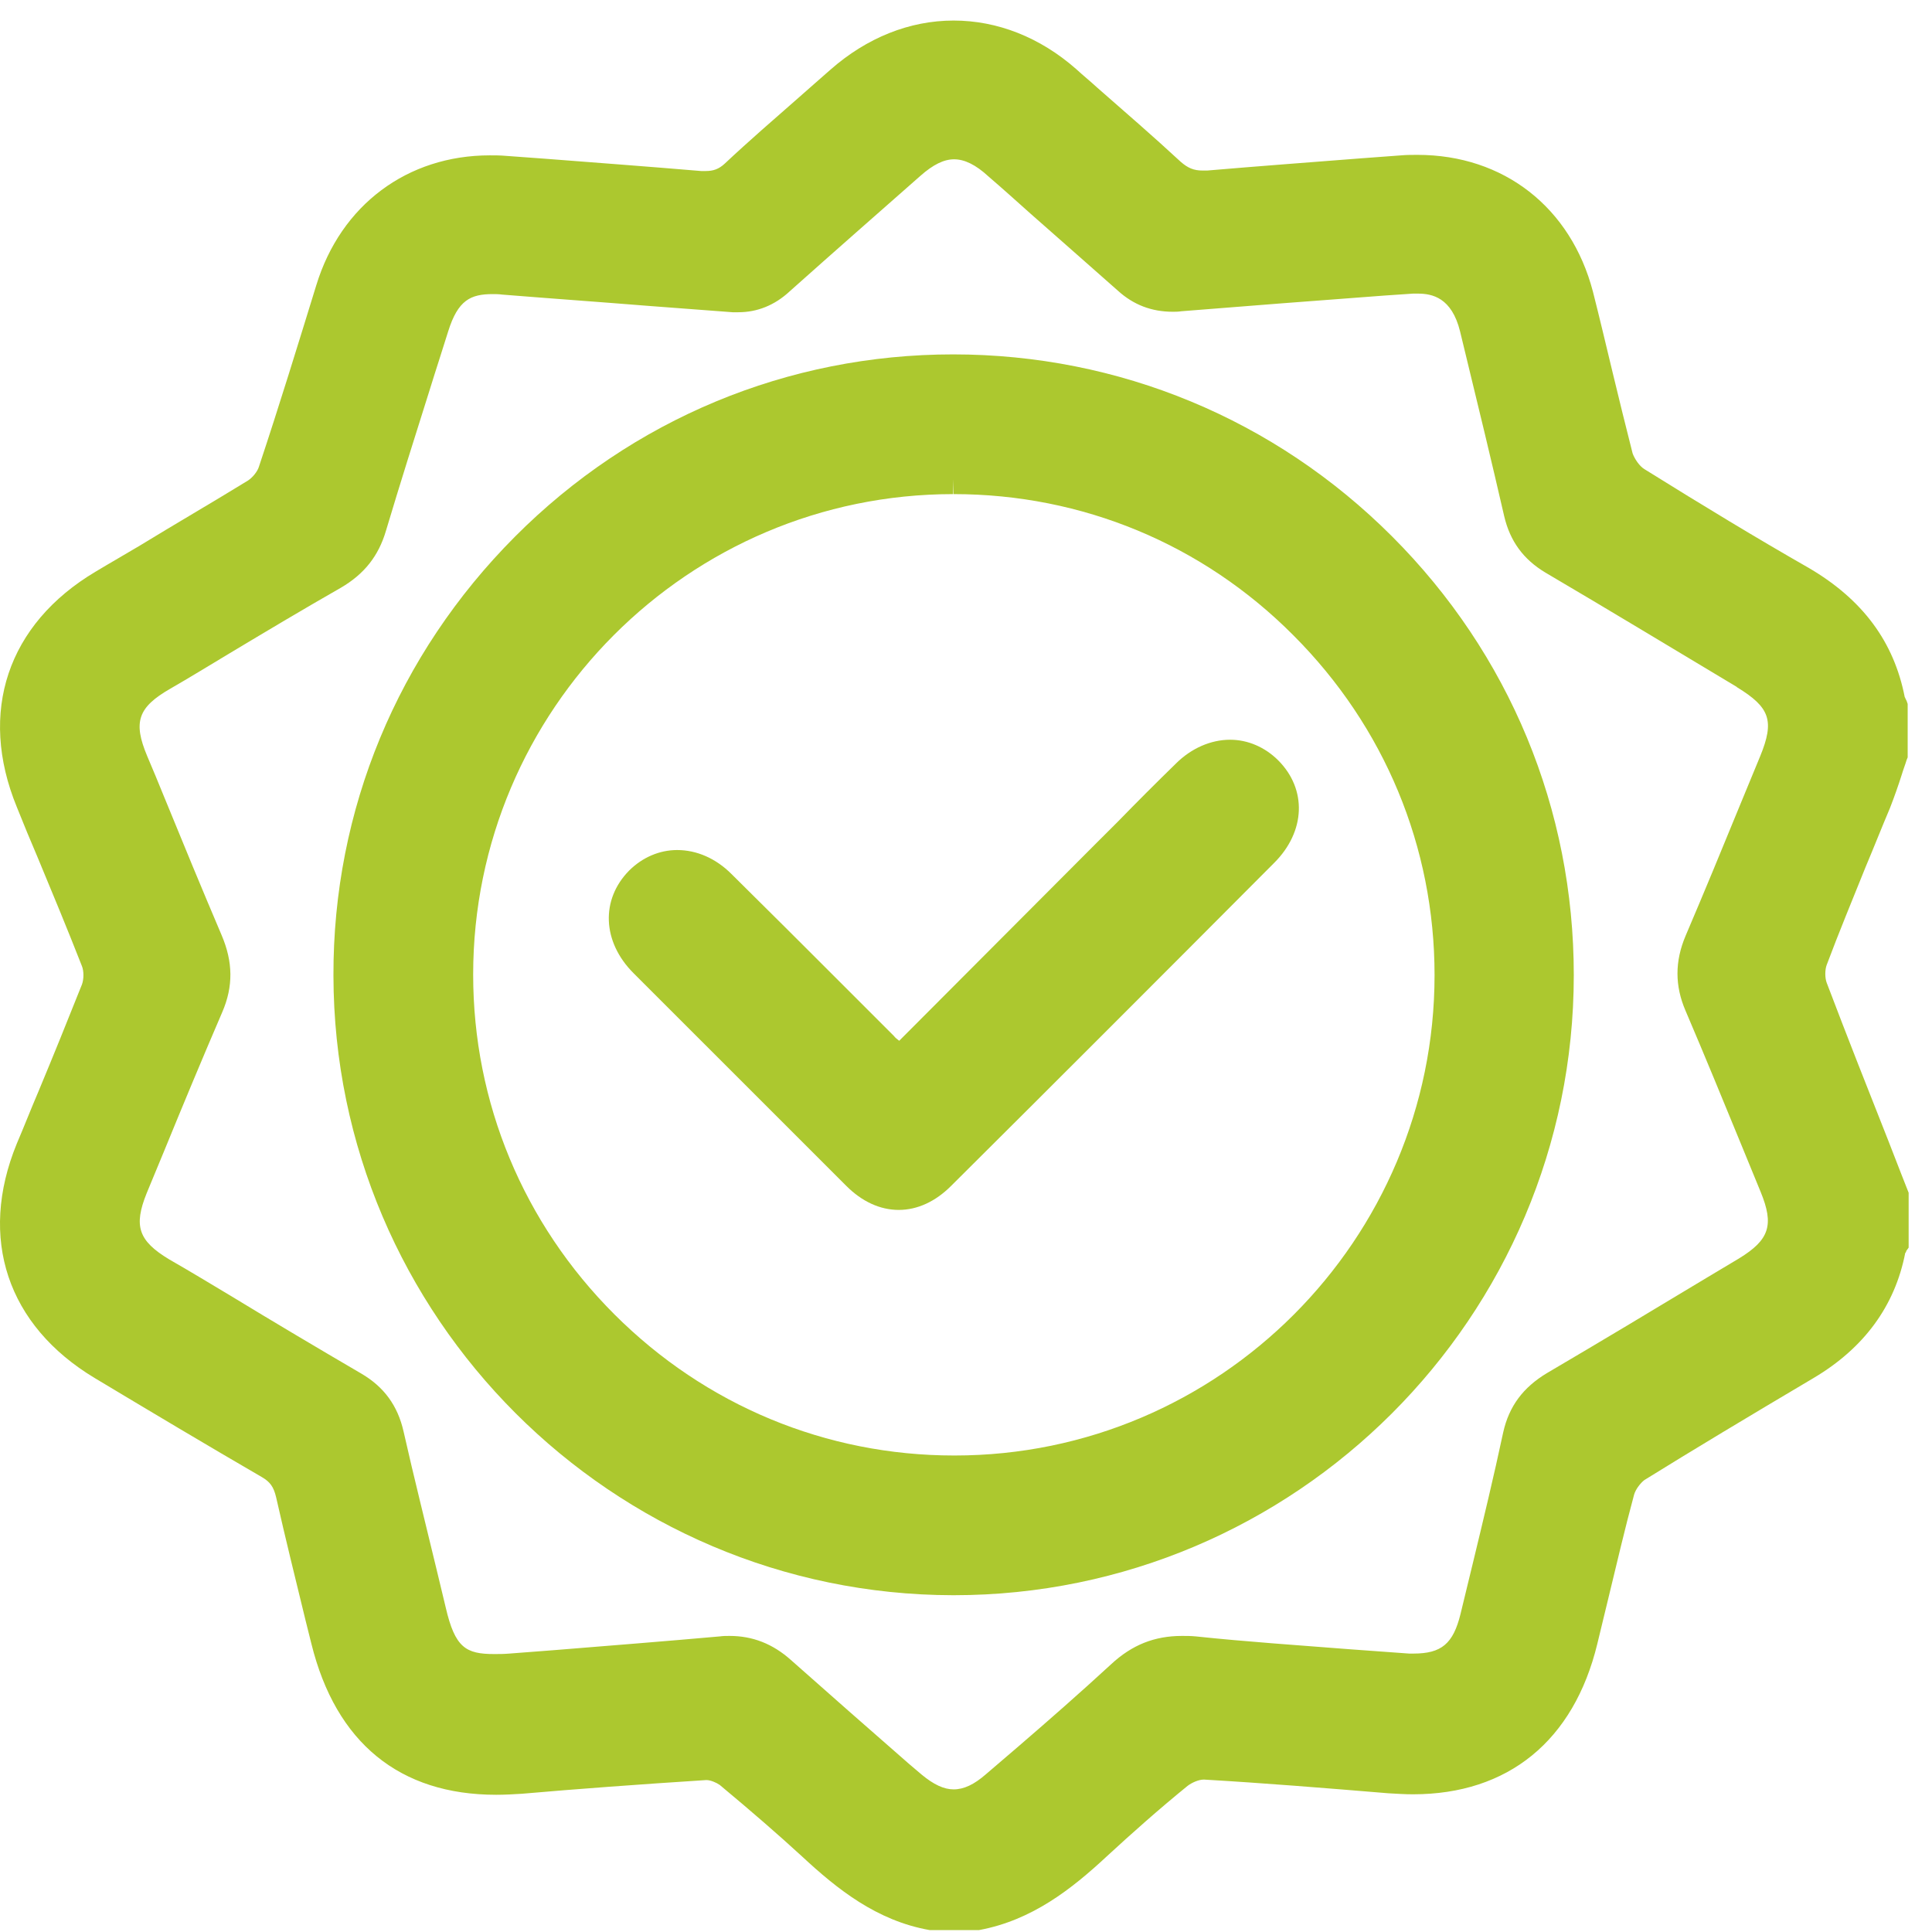 <svg width="44" height="44" viewBox="0 0 44 44" fill="none" xmlns="http://www.w3.org/2000/svg">
<path d="M42.486 19.75C42.675 19.303 42.854 18.846 43.044 18.399C43.144 18.142 43.234 17.886 43.312 17.64C43.345 17.528 43.39 17.416 43.423 17.305L43.446 17.249V16.032L43.423 15.965C43.412 15.943 43.401 15.92 43.39 15.898C43.39 15.887 43.379 15.876 43.379 15.876C43.133 14.614 42.419 13.654 41.202 12.939C40.029 12.269 38.812 11.533 37.45 10.684C37.338 10.617 37.227 10.45 37.182 10.327C37.026 9.713 36.869 9.076 36.724 8.473C36.579 7.87 36.434 7.256 36.278 6.642C35.775 4.722 34.246 3.527 32.281 3.527C32.158 3.527 32.035 3.527 31.912 3.538L31.008 3.605C29.858 3.695 28.663 3.784 27.491 3.884C27.457 3.884 27.424 3.884 27.39 3.884C27.189 3.884 27.055 3.829 26.888 3.683C26.262 3.103 25.615 2.545 24.99 1.997C24.833 1.852 24.666 1.718 24.509 1.573C23.683 0.847 22.712 0.468 21.718 0.468C20.713 0.468 19.742 0.859 18.916 1.584C18.67 1.796 18.424 2.02 18.179 2.232C17.632 2.712 17.051 3.214 16.504 3.728C16.37 3.851 16.247 3.895 16.069 3.895C16.035 3.895 16.002 3.895 15.968 3.895C14.785 3.795 13.59 3.706 12.429 3.616L11.513 3.549C11.39 3.538 11.268 3.538 11.156 3.538C9.28 3.538 7.762 4.666 7.203 6.497C6.79 7.837 6.355 9.255 5.897 10.628C5.864 10.74 5.752 10.874 5.652 10.941C4.836 11.443 3.988 11.934 3.184 12.426C2.849 12.627 2.514 12.816 2.179 13.018C0.169 14.212 -0.501 16.222 0.382 18.377C0.538 18.767 0.694 19.147 0.862 19.538C1.197 20.342 1.543 21.179 1.867 22.005C1.911 22.117 1.911 22.296 1.867 22.419C1.543 23.234 1.208 24.06 0.873 24.864C0.705 25.255 0.549 25.657 0.382 26.047C-0.501 28.202 0.169 30.189 2.157 31.384C3.497 32.188 4.714 32.914 5.964 33.64C6.154 33.751 6.232 33.863 6.288 34.097C6.5 35.035 6.735 35.984 6.958 36.9L7.092 37.436C7.65 39.691 9.102 40.875 11.301 40.875C11.491 40.875 11.692 40.864 11.882 40.852C13.155 40.741 14.528 40.64 16.08 40.54H16.091C16.18 40.54 16.314 40.596 16.392 40.651C17.129 41.265 17.721 41.779 18.268 42.281C19.061 43.018 19.965 43.744 21.171 43.956H21.205H22.265H22.299C23.505 43.733 24.409 43.018 25.202 42.281C25.771 41.757 26.385 41.21 27.044 40.674C27.145 40.596 27.301 40.529 27.413 40.529H27.424C28.764 40.607 30.137 40.718 31.622 40.841C31.812 40.852 32.001 40.864 32.18 40.864C34.346 40.864 35.842 39.647 36.378 37.436C36.456 37.101 36.546 36.755 36.624 36.42C36.814 35.638 37.003 34.823 37.215 34.041C37.249 33.919 37.361 33.774 37.45 33.707C38.566 33.014 39.795 32.277 41.302 31.384C42.452 30.703 43.155 29.743 43.39 28.537C43.401 28.526 43.412 28.515 43.412 28.492L43.468 28.414V27.164C43.468 27.164 43.155 26.371 43.01 25.991C42.541 24.808 42.061 23.591 41.603 22.385C41.559 22.273 41.559 22.084 41.603 21.972C41.883 21.224 42.195 20.476 42.486 19.75ZM33.542 35.605C33.453 35.984 33.352 36.375 33.263 36.755C33.096 37.436 32.828 37.659 32.191 37.659C32.158 37.659 32.124 37.659 32.091 37.659C31.633 37.626 31.175 37.592 30.717 37.559C29.578 37.469 28.395 37.391 27.234 37.268C27.122 37.257 27.022 37.257 26.921 37.257C26.296 37.257 25.782 37.458 25.302 37.905C24.599 38.552 23.873 39.189 23.159 39.803C22.924 40.004 22.69 40.205 22.455 40.406C22.187 40.64 21.953 40.752 21.718 40.752C21.495 40.752 21.261 40.64 20.992 40.417L20.702 40.171C19.82 39.401 18.905 38.597 18.011 37.804C17.598 37.436 17.14 37.257 16.616 37.257C16.538 37.257 16.471 37.257 16.392 37.268C15.142 37.38 13.858 37.48 12.619 37.581L11.603 37.659C11.469 37.67 11.357 37.67 11.256 37.67C10.609 37.67 10.363 37.525 10.151 36.609L9.939 35.727C9.693 34.7 9.425 33.64 9.191 32.601C9.057 32.01 8.744 31.585 8.231 31.284C7.237 30.703 6.221 30.1 5.25 29.509C4.781 29.229 4.323 28.95 3.854 28.682C3.151 28.258 3.039 27.923 3.34 27.175C3.474 26.851 3.608 26.527 3.742 26.204C4.167 25.165 4.613 24.093 5.06 23.055C5.317 22.463 5.305 21.905 5.049 21.302C4.602 20.253 4.155 19.169 3.731 18.131C3.608 17.83 3.485 17.528 3.351 17.216C3.028 16.445 3.139 16.11 3.876 15.686C4.323 15.429 4.758 15.161 5.205 14.893C6.042 14.391 6.902 13.877 7.762 13.386C8.298 13.073 8.621 12.66 8.789 12.091C9.113 11.008 9.459 9.914 9.794 8.853C9.928 8.417 10.073 7.982 10.207 7.547C10.43 6.832 10.72 6.698 11.223 6.698C11.29 6.698 11.357 6.698 11.435 6.709C12.54 6.798 13.657 6.877 14.762 6.966L16.683 7.111C16.727 7.111 16.772 7.111 16.817 7.111C17.241 7.111 17.643 6.955 17.989 6.631C19.016 5.715 20.021 4.833 20.959 4.007C21.249 3.75 21.495 3.628 21.729 3.628C21.964 3.628 22.221 3.75 22.511 4.018C22.835 4.297 23.147 4.577 23.471 4.867C24.119 5.436 24.8 6.039 25.459 6.62C25.816 6.944 26.229 7.1 26.709 7.1C26.776 7.1 26.832 7.1 26.899 7.089C28.44 6.966 30.014 6.843 31.532 6.731L32.18 6.687C32.225 6.687 32.258 6.687 32.292 6.687C32.615 6.687 33.062 6.776 33.252 7.547L33.352 7.96C33.654 9.199 33.967 10.494 34.257 11.756C34.391 12.325 34.692 12.738 35.195 13.04C36.657 13.899 38.131 14.793 39.549 15.641L39.56 15.652C40.308 16.11 40.42 16.412 40.085 17.227C39.94 17.584 39.783 17.953 39.638 18.31C39.236 19.292 38.812 20.32 38.388 21.313C38.142 21.894 38.142 22.452 38.388 23.021C38.823 24.038 39.248 25.076 39.661 26.081C39.806 26.438 39.951 26.784 40.096 27.141C40.409 27.901 40.297 28.236 39.605 28.66L38.857 29.107C37.673 29.821 36.445 30.558 35.228 31.273C34.692 31.596 34.368 32.021 34.234 32.623C34.022 33.617 33.777 34.633 33.542 35.605Z" fill="#ACC82F"/>
<path d="M31.7 12.213C29.032 9.545 25.481 8.071 21.707 8.071C17.944 8.071 14.394 9.545 11.725 12.225C9.057 14.904 7.583 18.444 7.594 22.218C7.605 29.988 13.936 36.319 21.707 36.33H21.718C29.5 36.33 35.842 30 35.842 22.206C35.842 18.433 34.38 14.893 31.7 12.213ZM21.718 10.918V11.253C24.644 11.253 27.39 12.392 29.456 14.469C31.532 16.546 32.671 19.292 32.671 22.206C32.671 28.236 27.77 33.148 21.741 33.148H21.729C18.815 33.148 16.069 32.009 13.992 29.933C11.915 27.856 10.776 25.109 10.776 22.195C10.776 16.166 15.678 11.253 21.707 11.253L21.718 10.918Z" fill="#ACC82F"/>
<path d="M20.356 23.591C19.954 23.189 19.552 22.787 19.161 22.396C18.346 21.581 17.498 20.733 16.66 19.906C16.303 19.549 15.868 19.359 15.421 19.359C15.019 19.359 14.628 19.527 14.327 19.828C13.679 20.487 13.713 21.447 14.427 22.162C16.325 24.06 17.866 25.601 19.273 27.007C19.63 27.365 20.043 27.555 20.468 27.555C20.892 27.555 21.305 27.365 21.662 27.007C23.907 24.774 26.318 22.363 29.02 19.65C29.735 18.935 29.768 17.975 29.11 17.316C28.808 17.015 28.417 16.847 28.015 16.847C27.58 16.847 27.133 17.037 26.776 17.394C26.329 17.83 25.883 18.276 25.459 18.712L24.978 19.192L20.479 23.703C20.434 23.669 20.39 23.636 20.356 23.591Z" fill="#ACC82F"/>
</svg>
